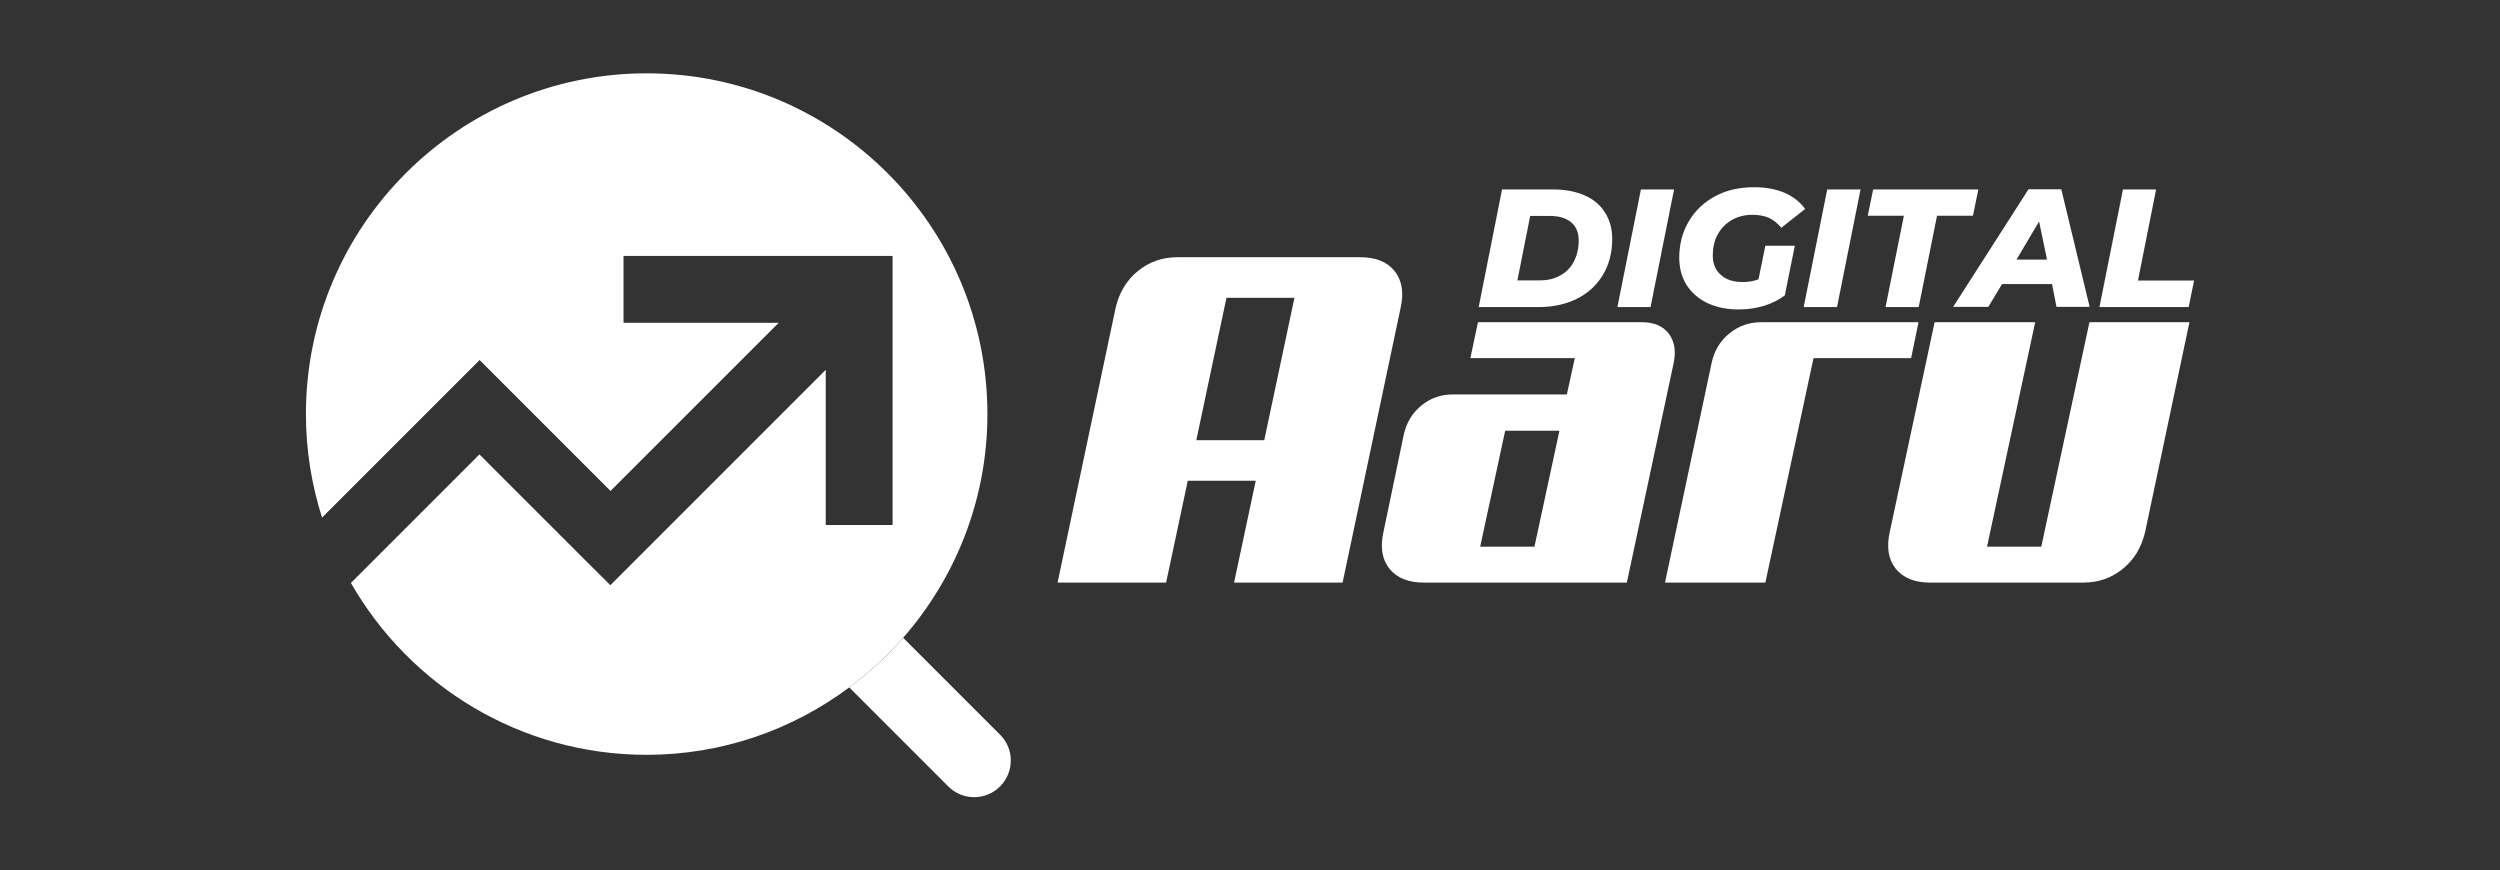 <?xml version="1.0" encoding="utf-8"?>
<!-- Generator: Adobe Illustrator 26.3.1, SVG Export Plug-In . SVG Version: 6.00 Build 0)  -->
<svg version="1.1" id="Layer_1" xmlns="http://www.w3.org/2000/svg" xmlns:xlink="http://www.w3.org/1999/xlink" x="0px" y="0px"
	 viewBox="0 0 135 47" style="enable-background:new 0 0 135 47;" xml:space="preserve">
<rect x="0" y="0" width="135" height="47" fill="#333333" stroke="none"/>
<style type="text/css">
	.st0{fill:#2E4DFE;}
	.st1{fill-rule:evenodd;clip-rule:evenodd;fill:#2E4DFE;}
	
		.st2{clip-path:url(#SVGID_00000146491299060034987940000005011777069472771968_);fill-rule:evenodd;clip-rule:evenodd;fill:#FFFFFF;}
	.st3{fill:#3A3A3A;}
	
		.st4{clip-path:url(#SVGID_00000013899644937338900180000005180626566611561603_);fill-rule:evenodd;clip-rule:evenodd;fill:#FFFFFF;}
	.st5{fill-rule:evenodd;clip-rule:evenodd;fill:#FFFFFF;}
	
		.st6{clip-path:url(#SVGID_00000164476088215716375720000016180603666426166458_);fill-rule:evenodd;clip-rule:evenodd;fill:#2E4DFE;}
	.st7{fill:#FFFFFF;}
</style>
<g>
	<path class="st7" d="M54.01,39.68l-5.24-5.24c-0.87,1-1.84,1.89-2.91,2.68l5.35,5.35c0.77,0.77,2.02,0.77,2.79,0
		S54.78,40.45,54.01,39.68z"/>
	<path class="st7" d="M48.77,34.44c2.83-3.24,4.55-7.46,4.55-12.08c0-10.16-8.25-18.4-18.4-18.4s-18.4,8.25-18.4,18.4
		c0,1.95,0.31,3.82,0.87,5.59l8.51-8.51l1.28,1.28l5.79,5.79l9.08-9.08h-8.38v-3.61h14.53v14.53h-3.61v-8.38L32.96,31.6l-1.28-1.27
		l-5.79-5.79l-6.94,6.94c3.17,5.54,9.13,9.28,15.97,9.28c4.1,0,7.88-1.36,10.94-3.64C46.93,36.33,47.9,35.43,48.77,34.44z"/>
	<path class="st7" d="M72.5,31.46h-5.86l1.17-5.5h-3.67l-1.17,5.5h-5.86l3.13-14.82c0.19-0.83,0.59-1.5,1.2-2
		c0.61-0.5,1.32-0.75,2.14-0.75h9.88c0.83,0,1.45,0.25,1.85,0.75c0.4,0.5,0.51,1.17,0.32,2L72.5,31.46z M66.23,16.08l-1.63,7.69
		h3.67l1.63-7.69H66.23z"/>
	<path class="st7" d="M87.85,31.46H76.88c-0.83,0-1.45-0.25-1.85-0.75c-0.4-0.5-0.51-1.17-0.32-2l1.09-5.22
		c0.14-0.65,0.45-1.17,0.94-1.58c0.49-0.41,1.06-0.61,1.71-0.61h6.16l0.43-1.96H79.4l0.41-1.94h8.86c0.64,0,1.12,0.2,1.44,0.61
		c0.31,0.41,0.4,0.93,0.27,1.58L87.85,31.46z M81.28,23.26l-1.35,6.26h2.93l1.35-6.26H81.28z"/>
	<path class="st7" d="M103.2,19.34h-5.27l-2.6,12.12h-5.42l2.52-11.87c0.14-0.65,0.45-1.17,0.95-1.58c0.5-0.41,1.07-0.61,1.72-0.61
		h8.5L103.2,19.34z"/>
	<path class="st7" d="M109.9,17.4l-2.6,12.12h2.93l2.6-12.12h5.4l-2.39,11.31c-0.19,0.83-0.59,1.5-1.2,2
		c-0.61,0.5-1.32,0.75-2.14,0.75h-8.28c-0.83,0-1.45-0.25-1.85-0.75c-0.4-0.5-0.51-1.17-0.32-2l2.42-11.31H109.9z"/>
	<path class="st7" d="M81.11,10.23h2.76c0.65,0,1.22,0.11,1.7,0.32c0.48,0.21,0.85,0.52,1.1,0.93c0.26,0.4,0.39,0.88,0.39,1.42
		c0,0.74-0.17,1.39-0.5,1.94c-0.34,0.56-0.8,0.99-1.4,1.29c-0.6,0.3-1.29,0.45-2.06,0.45h-3.25L81.11,10.23z M83.15,15.14
		c0.44,0,0.81-0.09,1.13-0.28c0.32-0.18,0.56-0.44,0.72-0.76c0.16-0.32,0.25-0.69,0.25-1.1c0-0.43-0.13-0.76-0.4-0.99
		c-0.27-0.23-0.66-0.35-1.17-0.35h-1.05l-0.69,3.48H83.15z"/>
	<polygon class="st7" points="88.61,10.23 90.4,10.23 89.13,16.58 87.34,16.58 	"/>
	<path class="st7" d="M95.33,13.27h1.59l-0.54,2.68c-0.33,0.25-0.71,0.44-1.14,0.57c-0.43,0.13-0.89,0.19-1.37,0.19
		c-0.64,0-1.2-0.12-1.68-0.35c-0.48-0.23-0.85-0.56-1.12-0.98c-0.26-0.42-0.39-0.91-0.39-1.46c0-0.73,0.17-1.39,0.51-1.96
		c0.34-0.58,0.81-1.03,1.42-1.36c0.61-0.33,1.31-0.49,2.1-0.49c1.26,0,2.18,0.39,2.77,1.17l-1.29,1.02
		c-0.21-0.25-0.43-0.43-0.68-0.54c-0.25-0.11-0.54-0.16-0.88-0.16c-0.43,0-0.81,0.1-1.13,0.29c-0.32,0.19-0.57,0.45-0.75,0.78
		c-0.18,0.33-0.26,0.71-0.26,1.13c0,0.44,0.14,0.78,0.43,1.04c0.28,0.26,0.68,0.39,1.2,0.39c0.31,0,0.59-0.05,0.84-0.15L95.33,13.27
		z"/>
	<polygon class="st7" points="98.67,10.23 100.47,10.23 99.2,16.58 97.4,16.58 	"/>
	<polygon class="st7" points="102.81,11.65 100.86,11.65 101.15,10.23 106.83,10.23 106.54,11.65 104.6,11.65 103.61,16.58 
		101.82,16.58 	"/>
	<path class="st7" d="M110.81,15.34h-2.7l-0.74,1.23h-1.9l4.07-6.35h1.77l1.53,6.35h-1.79L110.81,15.34z M110.54,14.02l-0.43-2.06
		l-1.22,2.06H110.54z"/>
	<polygon class="st7" points="114.64,10.23 116.43,10.23 115.45,15.15 118.48,15.15 118.19,16.58 113.37,16.58 	"/>
</g>
</svg>
